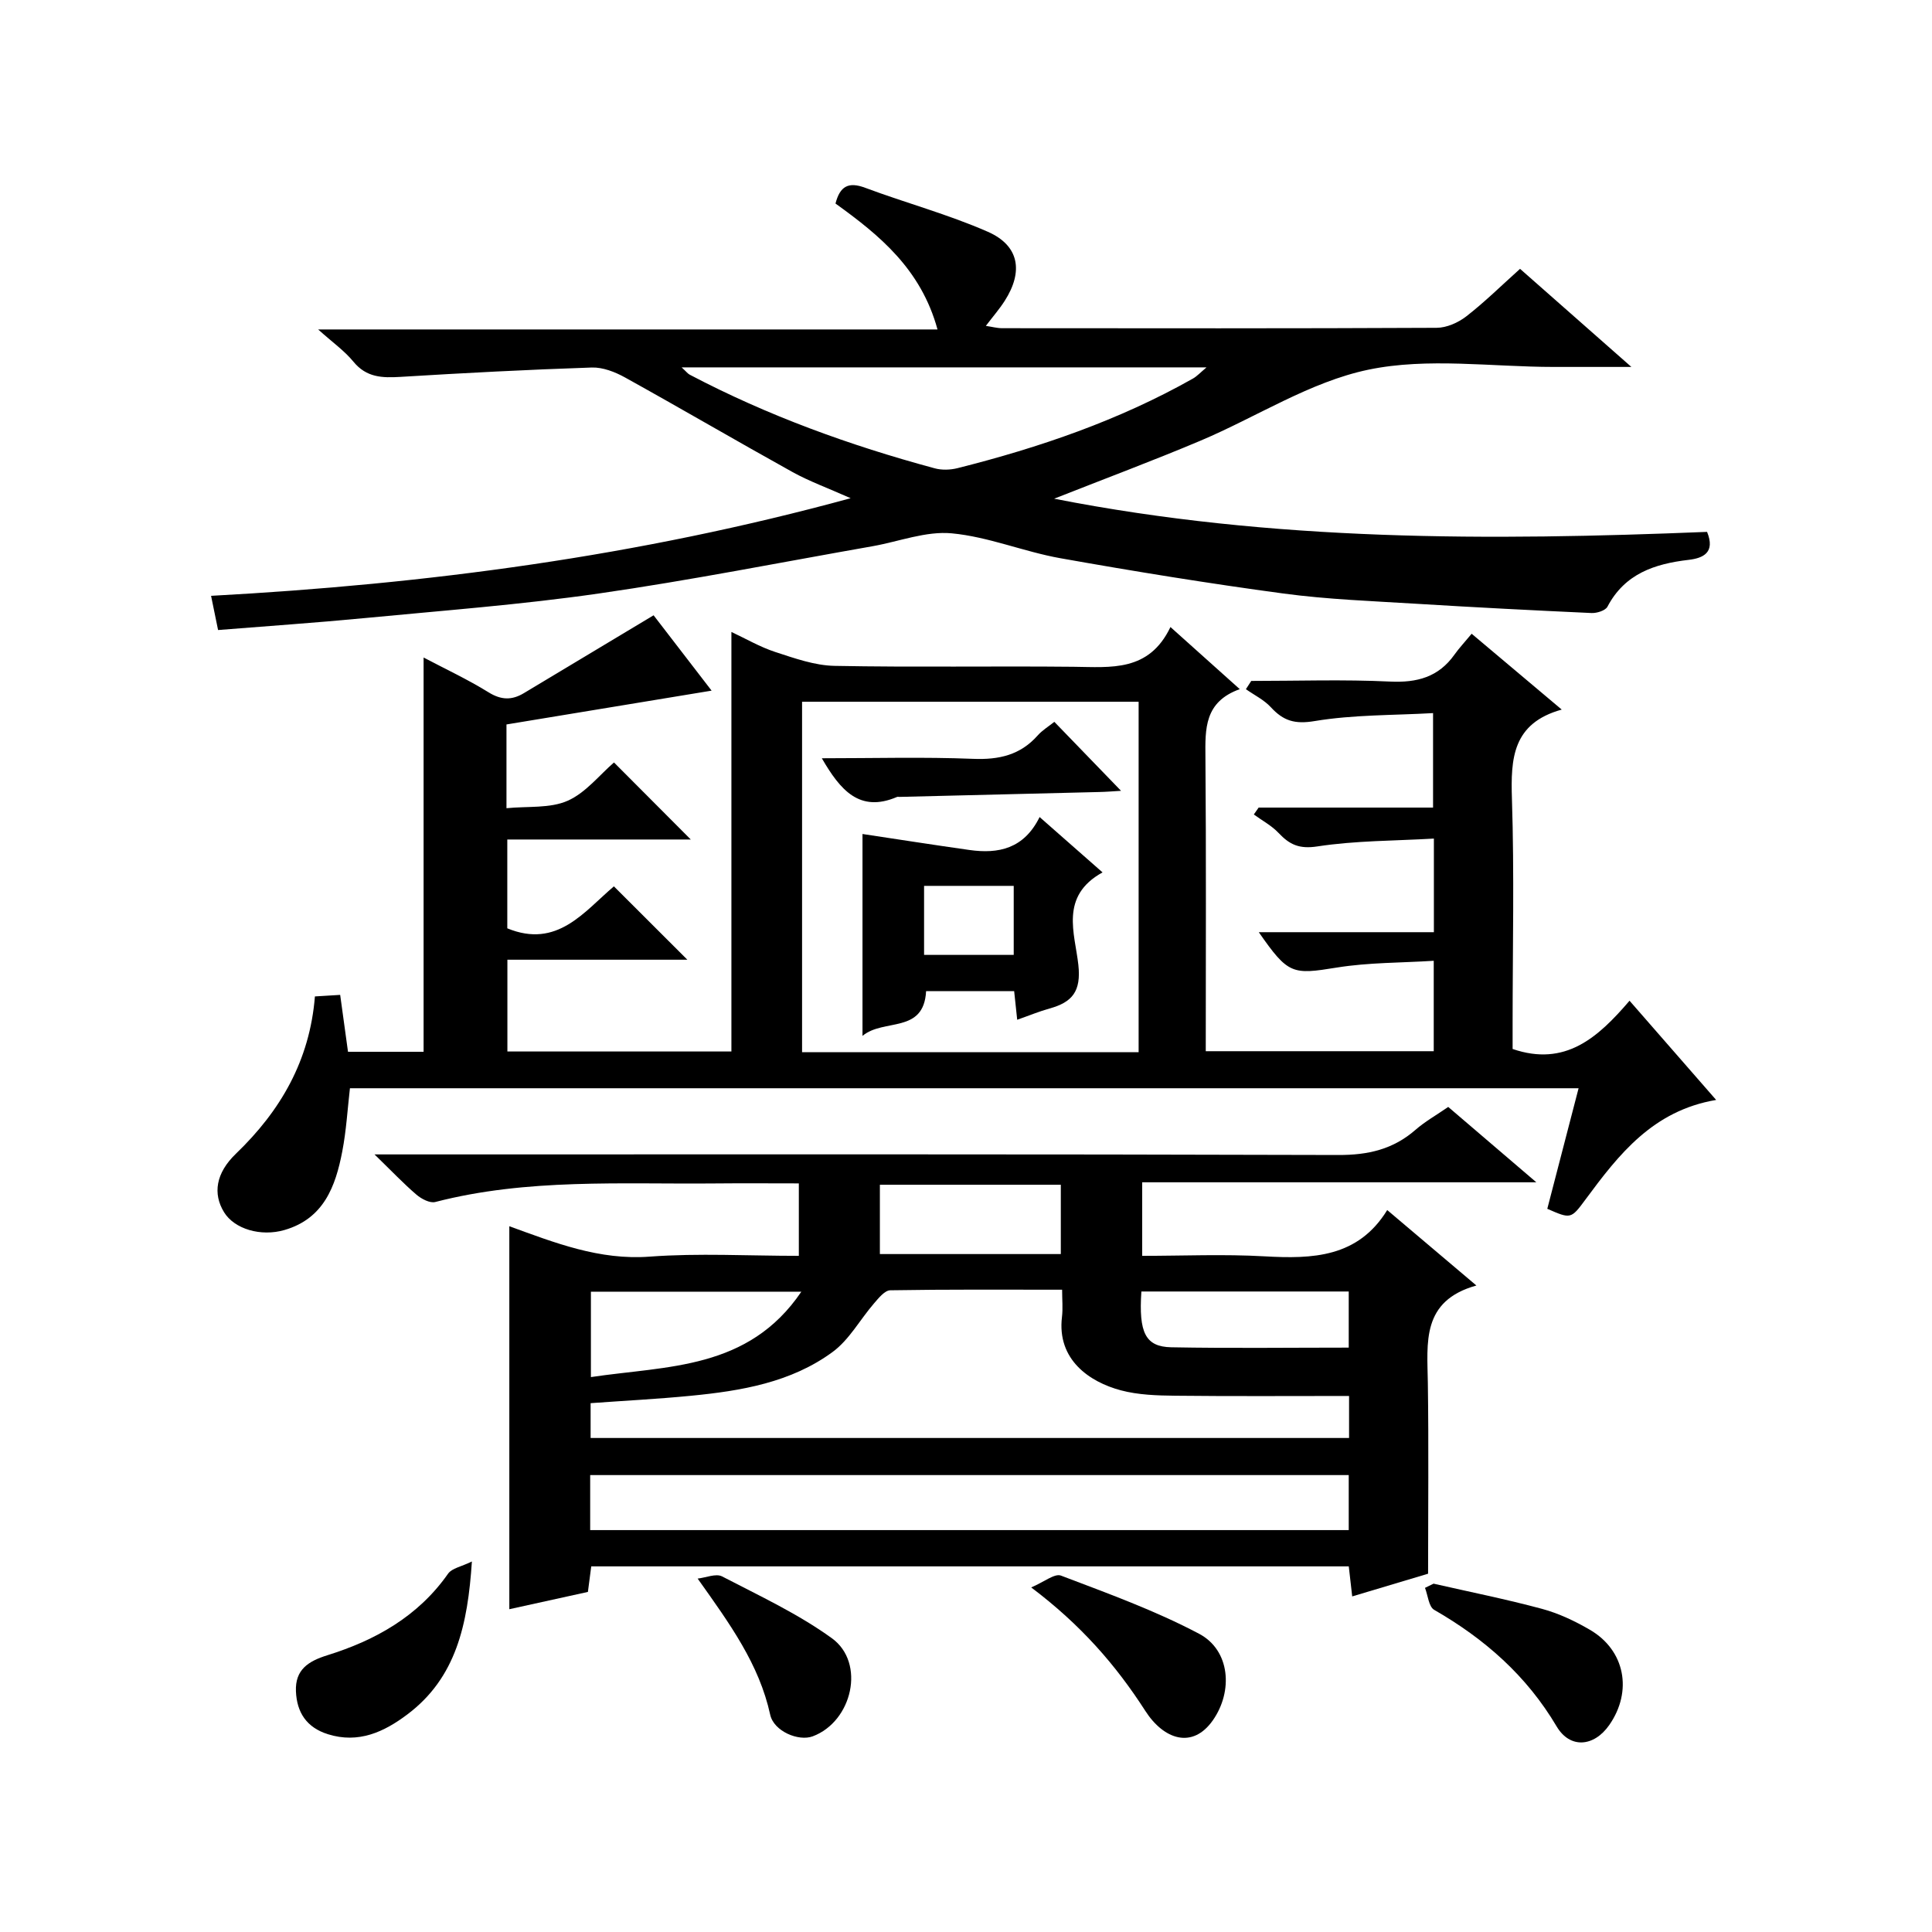 <?xml version="1.0" encoding="utf-8"?>
<svg version="1.1" id="ZDIC" xmlns="http://www.w3.org/2000/svg" xmlns:xlink="http://www.w3.org/1999/xlink" x="0px" y="0px"
	 viewBox="0 0 400 400" style="enable-background:new 0 0 400 400;" xml:space="preserve">

<g>
	
	<path d="M355.31,227.73c-13.11,2.22-20.16,11.29-27.04,20.6c-3.02,4.09-3.06,4.06-7.92,1.94c2.13-8.19,4.26-16.39,6.48-24.96
		c-84.88,0-169.45,0-254.38,0c-0.5,4.31-0.75,8.76-1.59,13.1c-1.39,7.23-3.83,13.89-11.96,16.25c-4.9,1.42-10.36-0.19-12.51-3.68
		c-2.35-3.82-1.73-8.1,2.47-12.13c9.21-8.86,15.27-19.25,16.34-32.55c1.81-0.11,3.39-0.2,5.23-0.32c0.56,4.07,1.08,7.82,1.62,11.78
		c5.28,0,10.38,0,15.65,0c0-27.18,0-54.22,0-81.63c4.47,2.36,9.11,4.52,13.44,7.2c2.62,1.63,4.84,1.67,7.32,0.18
		c8.78-5.27,17.55-10.53,26.86-16.12c3.53,4.59,7.82,10.16,12.01,15.6c-14.35,2.37-28.35,4.67-42.47,7c0,5.85,0,11.12,0,17.34
		c4.42-0.44,8.99,0.07,12.64-1.53c3.76-1.65,6.62-5.36,9.62-7.94c5.4,5.41,10.52,10.55,15.9,15.95c-12.52,0-25.06,0-37.99,0
		c0,6.53,0,12.57,0,18.39c10.34,4.26,15.9-3.46,22.07-8.69c5.09,5.08,10.02,10.01,15.21,15.19c-12.2,0-24.52,0-37.26,0
		c0,6.62,0,12.65,0,19c15.4,0,30.82,0,46.38,0c0-28.77,0-57.51,0-86.86c3,1.4,5.93,3.12,9.09,4.15c3.99,1.3,8.15,2.79,12.26,2.87
		c16.49,0.32,33,0.02,49.5,0.19c7.73,0.08,15.59,1.1,20.05-8.23c5.04,4.51,9.44,8.46,14.35,12.86c-7.36,2.64-7.16,8.23-7.11,14.11
		c0.17,20.16,0.07,40.32,0.07,60.85c15.82,0,31.37,0,47.2,0c0-6.03,0-11.96,0-18.72c-6.72,0.43-13.48,0.34-20.05,1.4
		c-9.22,1.49-10.06,1.47-16.17-7.32c12.23,0,24.11,0,36.25,0c0-6.44,0-12.37,0-19.38c-8.11,0.47-16.21,0.41-24.11,1.62
		c-3.76,0.58-5.76-0.36-8.05-2.79c-1.44-1.53-3.4-2.56-5.12-3.82c0.33-0.48,0.67-0.95,1-1.43c11.9,0,23.79,0,36.11,0
		c0-6.45,0-12.49,0-19.56c-8.17,0.47-16.47,0.31-24.52,1.65c-4.13,0.69-6.48-0.06-9.05-2.85c-1.41-1.54-3.43-2.52-5.18-3.75
		c0.37-0.57,0.74-1.14,1.11-1.71c9.57,0,19.16-0.33,28.71,0.13c5.62,0.27,10.06-0.92,13.37-5.59c0.96-1.35,2.11-2.57,3.55-4.31
		c6.33,5.33,12.13,10.22,18.65,15.7c-10.2,2.83-10.58,10.13-10.31,18.51c0.5,15.48,0.14,31,0.14,46.5c0,1.8,0,3.6,0,5.26
		c10.88,3.72,17.63-2.31,24.21-9.99C343.46,214.14,349.08,220.59,355.31,227.73z M235.74,217.85c0-24.51,0-48.55,0-72.56
		c-23.49,0-46.58,0-69.68,0c0,24.34,0,48.38,0,72.56C189.43,217.85,212.39,217.85,235.74,217.85z"/>
	<path d="M121.72,329.59c-5.58,1.23-10.94,2.41-16.27,3.58c0-26.66,0-52.74,0-79.29c9.38,3.4,18.62,7.08,29.09,6.29
		c10.1-0.75,20.31-0.16,30.85-0.16c0-4.98,0-9.7,0-15c-5.9,0-11.68-0.05-17.46,0.01c-19.34,0.18-38.77-1.08-57.81,3.84
		c-1.11,0.29-2.87-0.64-3.89-1.51c-2.64-2.26-5.05-4.8-8.69-8.34c3.1,0,4.81,0,6.51,0c64.34,0,128.69-0.08,193.03,0.12
		c6.18,0.02,11.35-1.17,15.98-5.21c1.98-1.73,4.32-3.04,6.78-4.74c5.83,4.99,11.61,9.93,18.24,15.6c-27.78,0-54.49,0-81.6,0
		c0,5.16,0,9.88,0,15.23c8.45,0,16.91-0.38,25.33,0.1c9.96,0.56,19.34,0.26,25.4-9.58c6.28,5.31,11.96,10.11,18.46,15.62
		c-11.43,3.19-10.17,11.83-10.05,20.2c0.19,12.96,0.05,25.92,0.05,39.47c-4.45,1.33-9.87,2.95-15.71,4.7
		c-0.28-2.47-0.48-4.23-0.71-6.22c-52.31,0-104.41,0-156.84,0C122.2,325.9,121.99,327.49,121.72,329.59z M279.31,289.02
		c-12.35,0-24.16,0.08-35.98-0.05c-3.77-0.04-7.67-0.16-11.28-1.12c-6.48-1.73-13.25-6.34-12.18-15.19
		c0.21-1.74,0.03-3.52,0.03-5.64c-12.32,0-23.95-0.08-35.58,0.12c-1.15,0.02-2.42,1.62-3.37,2.72c-2.89,3.34-5.12,7.53-8.58,10.06
		c-8.61,6.32-18.95,8.05-29.33,9.06c-6.86,0.67-13.76,1.02-20.76,1.53c0,2.42,0,4.68,0,7.21c52.41,0,104.6,0,157.03,0
		C279.31,294.84,279.31,292.24,279.31,289.02z M122.19,316.79c52.54,0,104.64,0,157.05,0c0-3.87,0-7.61,0-11.39
		c-52.49,0-104.7,0-157.05,0C122.19,309.26,122.19,312.73,122.19,316.79z M165.91,267.43c-15.25,0-29.44,0-43.57,0
		c0,6.03,0,11.64,0,17.68C138.21,282.74,154.92,283.64,165.91,267.43z M182.17,245.29c0,4.98,0,9.67,0,14.35
		c12.71,0,25.06,0,37.46,0c0-4.95,0-9.53,0-14.35C207,245.29,194.65,245.29,182.17,245.29z M279.24,267.39c-14.51,0-28.74,0-42.93,0
		c-0.57,8.54,0.83,11.44,6.19,11.55c12.14,0.23,24.29,0.07,36.74,0.07C279.24,274.91,279.24,271.17,279.24,267.39z"/>
	<path d="M194.1,68.21c-3.42-12.51-12.02-19.52-21.12-26.07c0.93-3.59,2.67-4.56,6.15-3.26c8.43,3.15,17.18,5.5,25.4,9.11
		c6.5,2.86,7.38,8.21,3.49,14.29c-1.07,1.68-2.39,3.19-3.91,5.19c1.3,0.19,2.33,0.48,3.36,0.48c30,0.02,59.99,0.07,89.98-0.08
		c2.07-0.01,4.45-1.07,6.13-2.37c3.8-2.95,7.24-6.35,11.13-9.84c7.43,6.55,14.73,12.98,23.05,20.31c-6.23,0-11.15,0-16.07,0
		c-12.83,0-26.08-1.99-38.38,0.57c-12.1,2.52-23.17,9.81-34.81,14.72c-9.65,4.07-19.48,7.74-30.25,11.99
		c45.4,8.91,90.33,8.69,135.18,6.87c1.76,4.3-0.83,5.44-3.8,5.79c-7.04,0.82-13.22,2.85-16.82,9.69c-0.43,0.82-2.2,1.37-3.31,1.32
		c-12.06-0.55-24.11-1.17-36.15-1.91c-9.22-0.57-18.5-0.9-27.64-2.13c-15.45-2.08-30.84-4.58-46.19-7.31
		c-7.56-1.35-14.89-4.44-22.47-5.15c-5.34-0.5-10.92,1.7-16.4,2.67c-18.89,3.32-37.72,7.06-56.69,9.79
		c-16.11,2.32-32.38,3.54-48.59,5.1c-9.99,0.96-20.02,1.64-30.22,2.46c-0.58-2.81-1-4.87-1.45-7.08
		c44.6-2.42,88.28-8.15,132.42-20.21c-4.8-2.14-8.6-3.51-12.08-5.44c-11.6-6.44-23.05-13.14-34.65-19.57
		c-2.06-1.14-4.59-2.12-6.86-2.05c-13.22,0.44-26.43,1.13-39.64,1.94c-3.77,0.23-7.03,0.13-9.71-3.14c-1.85-2.26-4.33-4-7.31-6.68
		C109.07,68.21,151.26,68.21,194.1,68.21z M141.12,76.06c1,0.91,1.28,1.31,1.67,1.51c16.14,8.49,33.17,14.65,50.73,19.39
		c1.47,0.4,3.22,0.34,4.71-0.03c16.97-4.27,33.44-9.9,48.75-18.55c0.85-0.48,1.54-1.25,2.82-2.32
		C213.32,76.06,177.68,76.06,141.12,76.06z"/>
	<path d="M97.7,323.29c-0.86,13.05-3.25,24.06-13.36,31.66c-4.83,3.64-10.11,6.09-16.45,4.1c-4.39-1.38-6.44-4.48-6.62-8.89
		c-0.18-4.46,2.54-6.22,6.48-7.45c9.98-3.11,18.82-8.05,25.03-16.91C93.57,324.68,95.5,324.37,97.7,323.29z"/>
	<path d="M213.5,328.66c2.65-1.12,4.85-2.95,6.16-2.45c9.67,3.68,19.48,7.22,28.59,12.04c6.47,3.42,7.07,11.91,2.86,17.92
		c-4.22,6.02-10.17,3.99-13.98-1.94C231,344.7,223.78,336.41,213.5,328.66z"/>
	<path d="M296.8,327.88c7.5,1.71,15.05,3.22,22.47,5.22c3.44,0.93,6.8,2.52,9.9,4.33c7.28,4.23,8.89,12.72,4.01,19.72
		c-3.16,4.52-8.12,4.97-10.9,0.28c-6.22-10.51-14.91-18.13-25.35-24.13c-1.13-0.65-1.29-2.99-1.9-4.55
		C295.63,328.45,296.22,328.17,296.8,327.88z"/>
	<path d="M144.44,326.83c1.71-0.19,3.79-1.11,5.06-0.45c7.72,4.01,15.72,7.73,22.73,12.8c7.02,5.08,4.25,17.24-3.97,20.31
		c-2.92,1.09-8.05-1.04-8.8-4.48C157.17,344.56,151.19,336.32,144.44,326.83z"/>
	
	
	
	
	
	
	
	<path d="M228.27,180.62c-8.93,4.92-5.72,12.65-5.01,19.13c0.61,5.53-1.28,7.75-5.96,9.05c-2.16,0.6-4.25,1.47-6.7,2.33
		c-0.24-2.25-0.43-4-0.63-5.93c-6.12,0-12.08,0-18.23,0c-0.48,8.91-8.79,5.59-13.17,9.27c0-14.79,0-28.83,0-41.8
		c7.13,1.07,14.63,2.25,22.14,3.31c5.99,0.85,11.29-0.24,14.53-6.82C219.76,173.14,223.69,176.59,228.27,180.62z M191.32,197.7
		c6.47,0,12.5,0,18.56,0c0-5,0-9.69,0-14.29c-6.4,0-12.42,0-18.56,0C191.32,188.25,191.32,192.7,191.32,197.7z"/>
	<path d="M170.15,156.99c10.8,0,21.09-0.29,31.35,0.12c5.34,0.21,9.73-0.78,13.33-4.83c0.97-1.1,2.29-1.89,3.46-2.83
		c4.59,4.74,9.06,9.37,13.81,14.28c-1.53,0.09-3.07,0.22-4.62,0.25c-13.75,0.34-27.51,0.67-41.26,1.01c-0.17,0-0.36-0.05-0.5,0.01
		C177.94,168.32,173.96,163.56,170.15,156.99z"/>
	
</g>
</svg>
